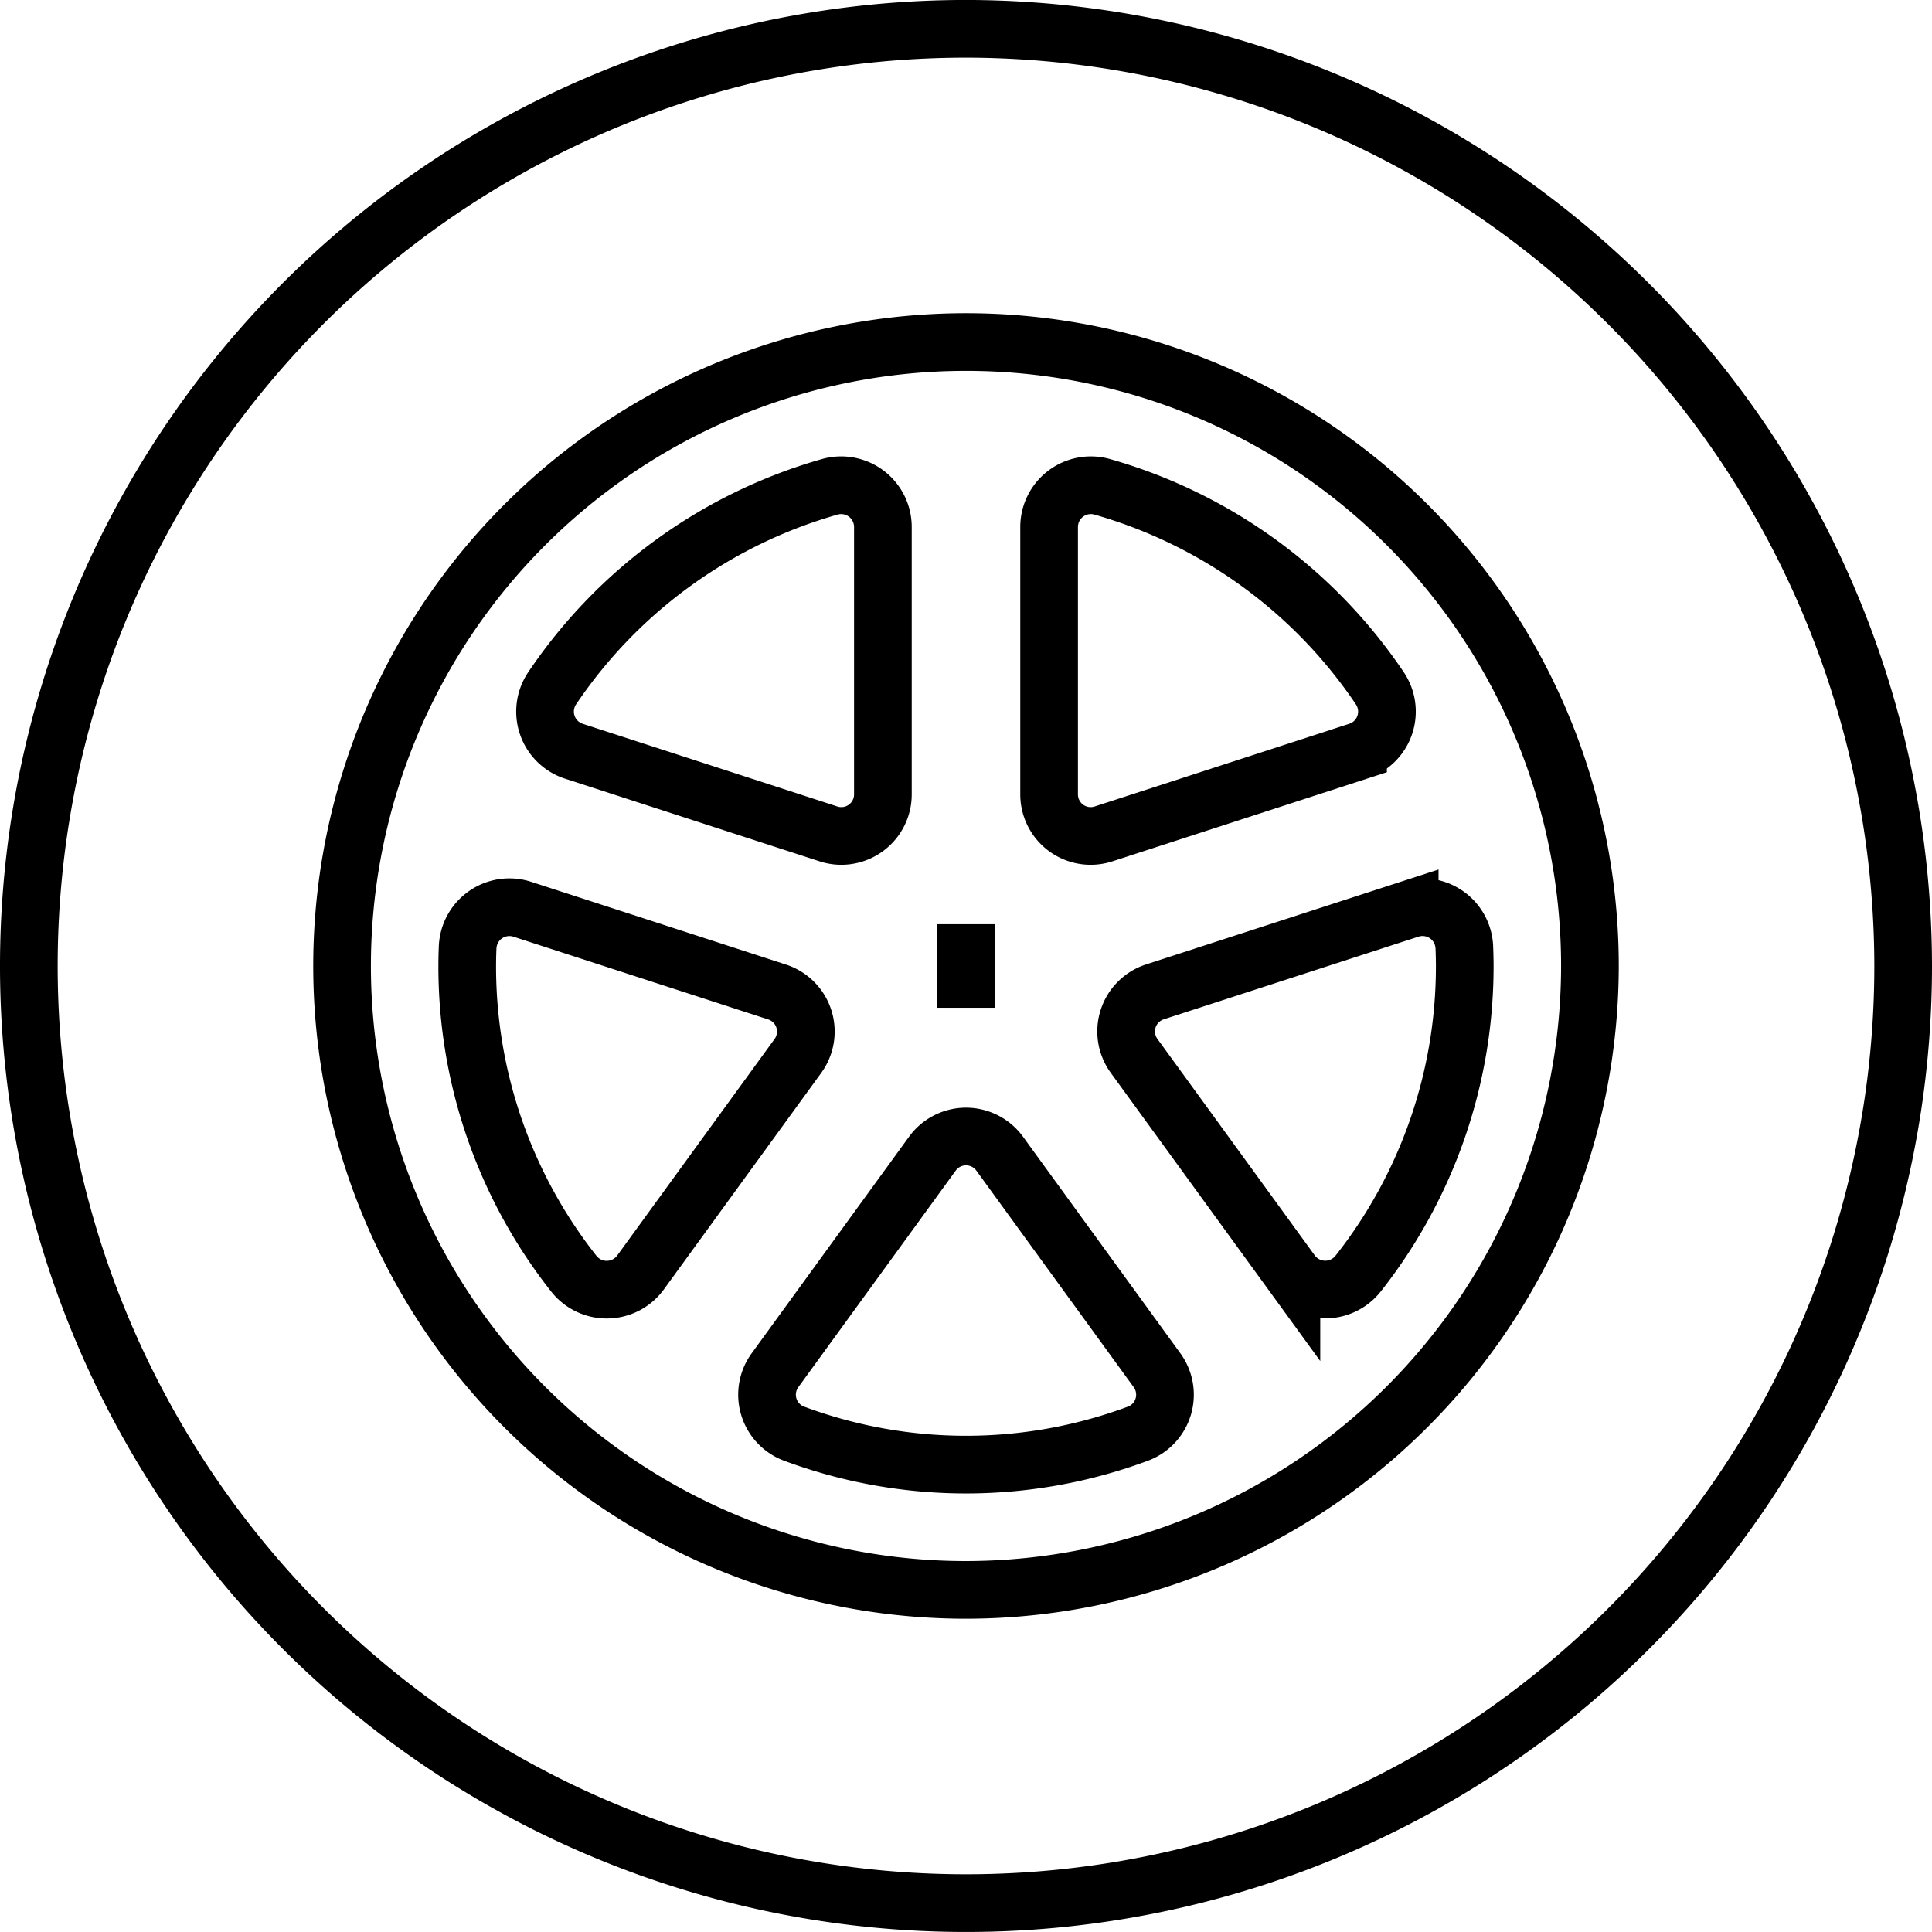 <svg xmlns="http://www.w3.org/2000/svg" width="67" height="67" viewBox="0 0 67 67">
  <g id="Group_18" data-name="Group 18" transform="translate(-208.5 -48.501)">
    <path id="Path_72" data-name="Path 72" d="M242,49.5A32.5,32.5,0,1,0,274.5,82,32.538,32.538,0,0,0,242,49.5Z" fill="none" stroke="#000" stroke-miterlimit="10" stroke-width="2"/>
    <path id="Path_73" data-name="Path 73" d="M238.637,100.274a21.637,21.637,0,1,1,21.637-21.636A21.661,21.661,0,0,1,238.637,100.274Z" transform="translate(3.363 3.363)" fill="none" stroke="#000" stroke-miterlimit="10" stroke-width="2"/>
    <line id="Line_2" data-name="Line 2" y2="2.897" transform="translate(242 80.552)" fill="none" stroke="#000" stroke-miterlimit="10" stroke-width="2"/>
    <path id="Path_74" data-name="Path 74" d="M240.174,61.879v9.273a1.441,1.441,0,0,0,1.886,1.37l8.828-2.867a1.446,1.446,0,0,0,.767-2.167A17.31,17.31,0,0,0,242,60.48,1.448,1.448,0,0,0,240.174,61.879ZM221.9,75.133a1.45,1.45,0,0,0-1.891,1.326c-.009.213-.014.428-.014.644a17.2,17.2,0,0,0,3.7,10.674,1.452,1.452,0,0,0,2.311-.048l5.456-7.507a1.441,1.441,0,0,0-.72-2.218ZM232.584,60.48a17.31,17.31,0,0,0-9.655,7.008,1.446,1.446,0,0,0,.767,2.167l8.828,2.867a1.441,1.441,0,0,0,1.886-1.37V61.879A1.448,1.448,0,0,0,232.584,60.48Zm-1.912,30.636a1.442,1.442,0,0,0,.646,2.2,17.1,17.1,0,0,0,11.949,0,1.442,1.442,0,0,0,.646-2.2l-5.454-7.507a1.442,1.442,0,0,0-2.332,0Zm22.007-15.984L243.841,78a1.441,1.441,0,0,0-.72,2.218l5.456,7.507a1.452,1.452,0,0,0,2.311.048,17.2,17.2,0,0,0,3.7-10.674c0-.216-.006-.431-.014-.644A1.45,1.45,0,0,0,252.679,75.133Z" transform="translate(4.708 4.899)" fill="none" stroke="#000" stroke-miterlimit="10" stroke-width="2"/>
  </g>
</svg>
